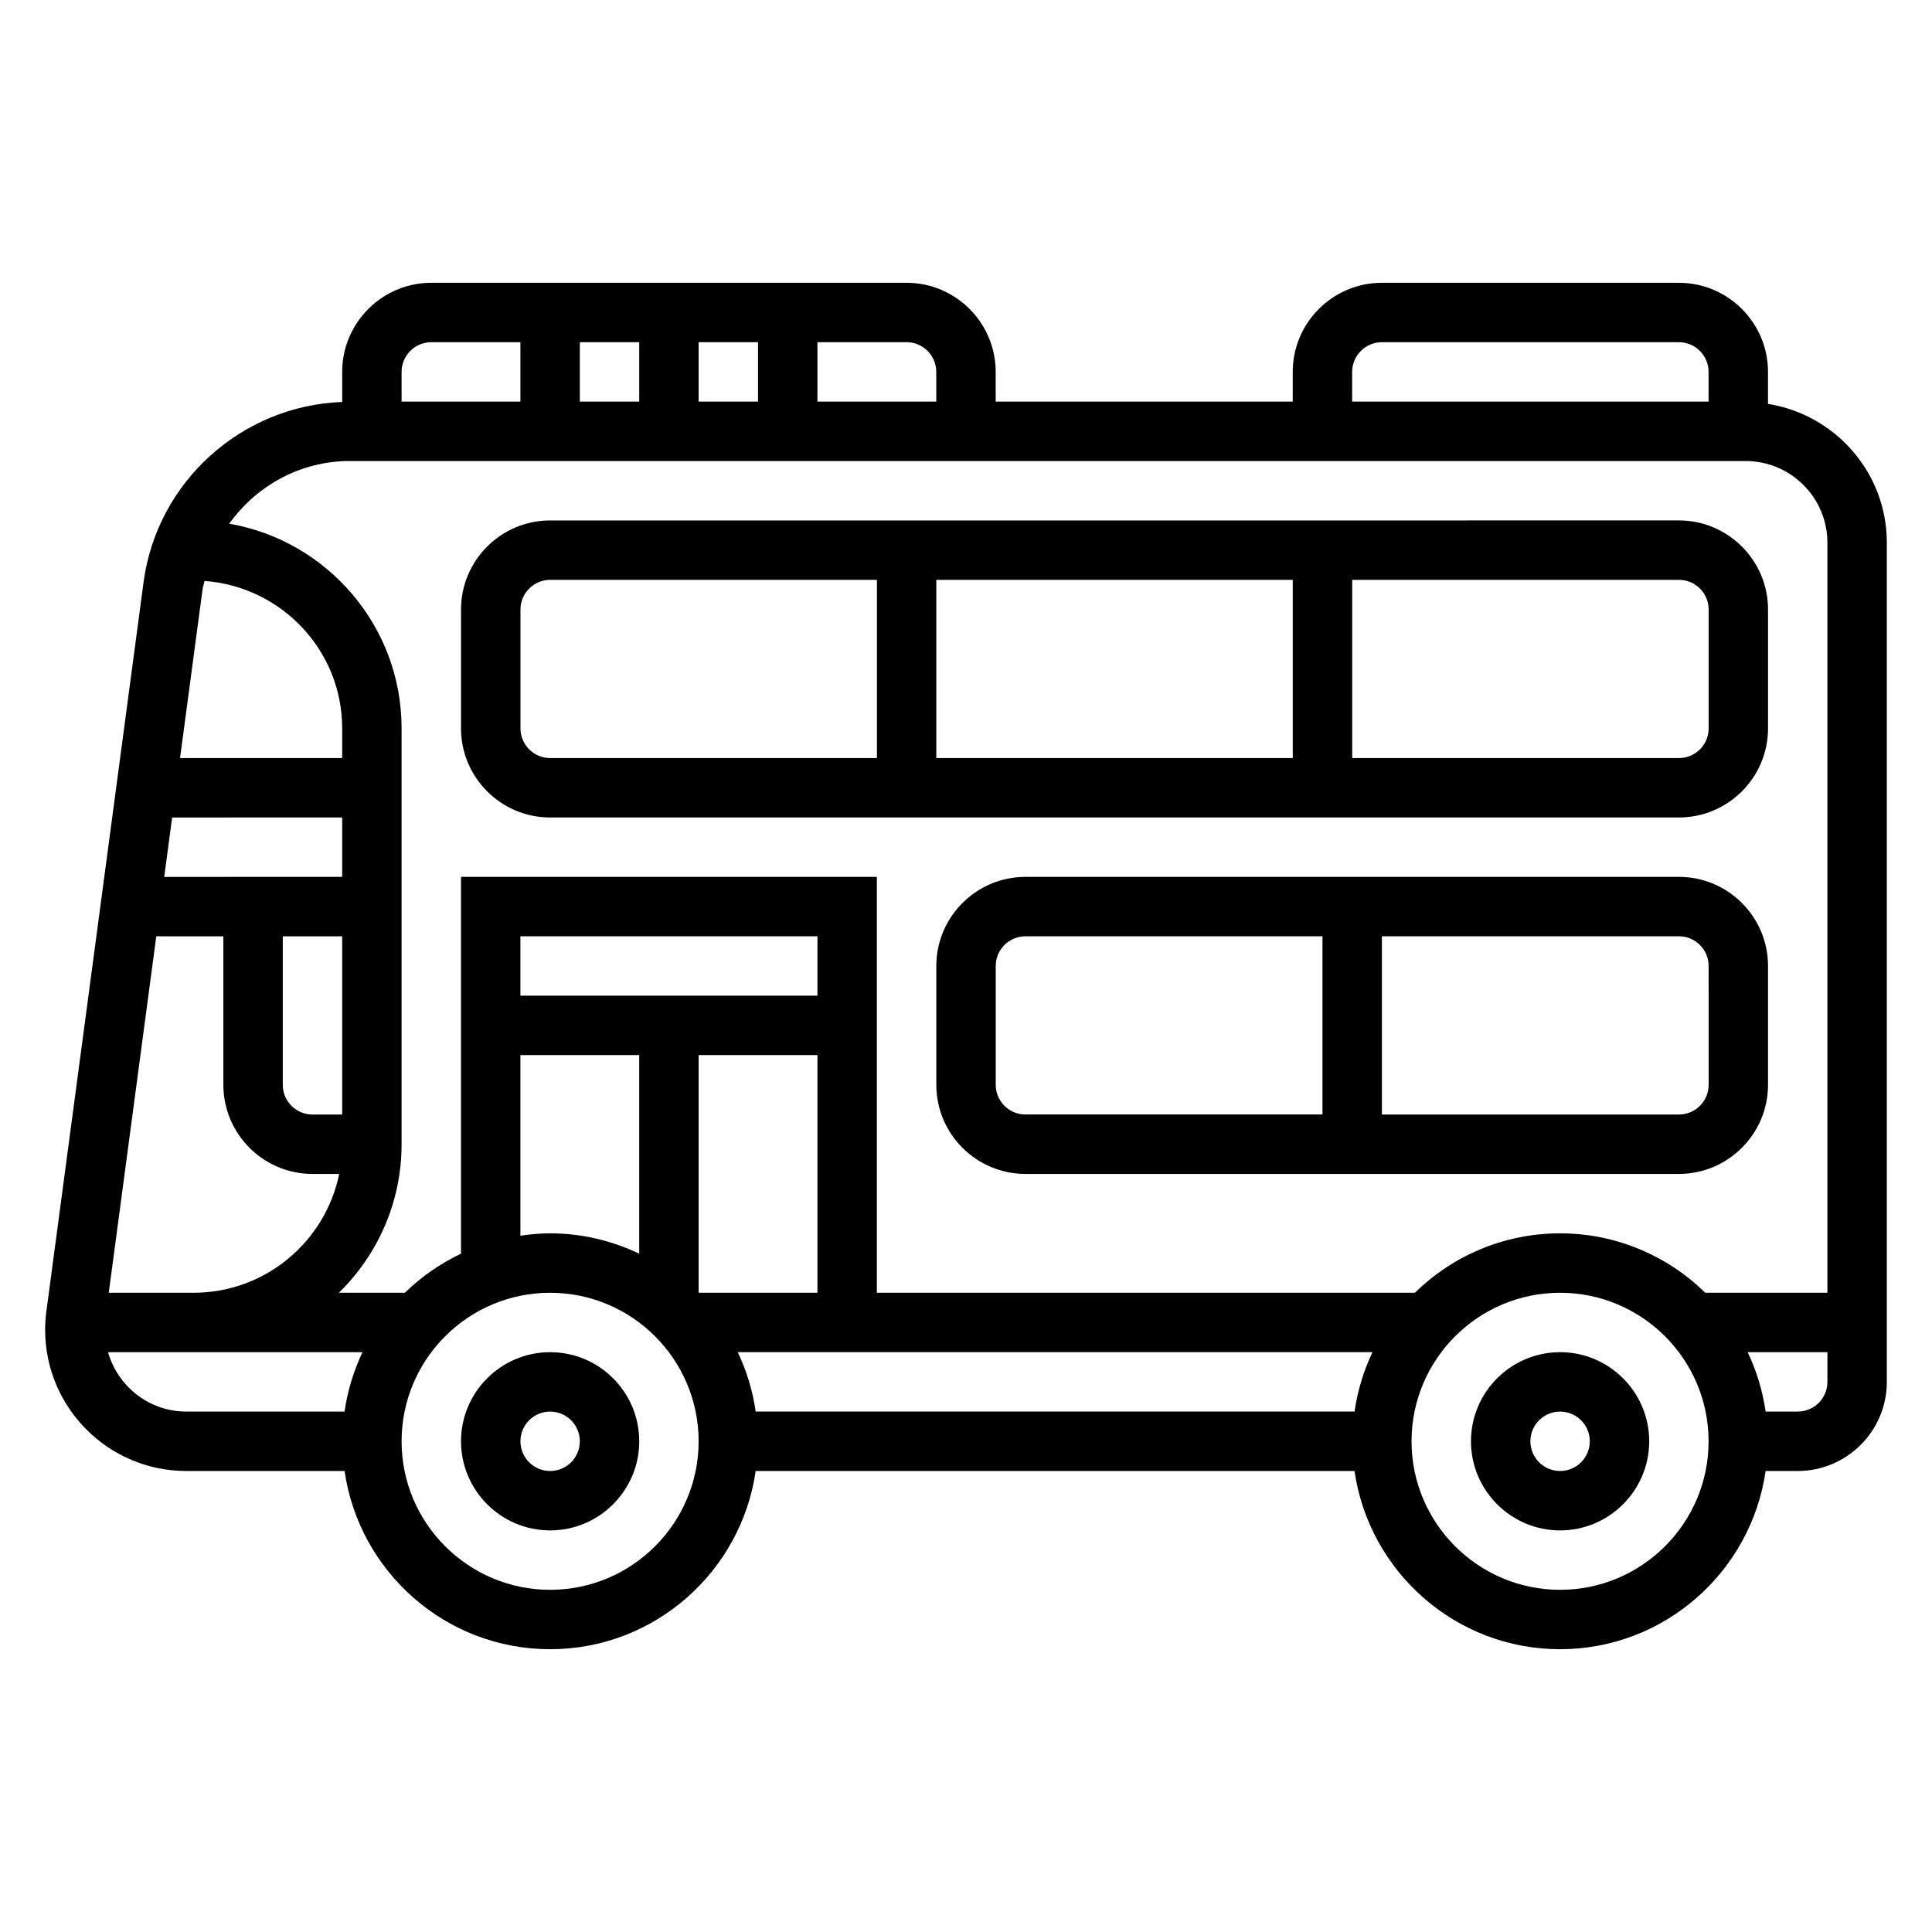 <?xml version="1.0" encoding="UTF-8"?>
<!-- Uploaded to: ICON Repo, www.svgrepo.com, Generator: ICON Repo Mixer Tools -->
<svg fill="#000000" width="800px" height="800px" version="1.1" viewBox="144 144 512 512" xmlns="http://www.w3.org/2000/svg">
 <g>
  <path d="m289.79 360.64h299.14c13.02 0 23.617-10.598 23.617-23.617v-31.488c0-13.02-10.598-23.617-23.617-23.617l-299.14 0.004c-13.02 0-23.617 10.598-23.617 23.617v31.488c0.004 13.02 10.598 23.613 23.617 23.613zm102.34-15.742v-47.23h94.465v47.23zm204.68-39.359v31.488c0 4.344-3.527 7.871-7.871 7.871h-86.594v-47.23h86.594c4.344 0 7.871 3.523 7.871 7.871zm-314.88 0c0-4.344 3.527-7.871 7.871-7.871h86.594v47.23h-86.594c-4.344 0-7.871-3.527-7.871-7.871z"/>
  <path d="m557.44 502.34c-13.02 0-23.617 10.598-23.617 23.617s10.598 23.617 23.617 23.617 23.617-10.598 23.617-23.617c0-13.023-10.594-23.617-23.617-23.617zm0 31.488c-4.344 0-7.871-3.527-7.871-7.871s3.527-7.871 7.871-7.871 7.871 3.527 7.871 7.871c0.004 4.344-3.523 7.871-7.871 7.871z"/>
  <path d="m289.79 502.34c-13.02 0-23.617 10.598-23.617 23.617s10.598 23.617 23.617 23.617c13.02 0 23.617-10.598 23.617-23.617 0-13.023-10.598-23.617-23.617-23.617zm0 31.488c-4.344 0-7.871-3.527-7.871-7.871s3.527-7.871 7.871-7.871 7.871 3.527 7.871 7.871c0.004 4.344-3.523 7.871-7.871 7.871z"/>
  <path d="m612.54 251.03v-8.469c0-13.02-10.598-23.617-23.617-23.617h-78.719c-13.02 0-23.617 10.598-23.617 23.617v7.871h-78.719v-7.871c0-13.02-10.598-23.617-23.617-23.617h-125.95c-13.02 0-23.617 10.598-23.617 23.617v7.965c-26.633 0.969-49.082 21.129-52.633 47.727l-25.754 193.21c-0.223 1.652-0.332 3.305-0.332 4.965 0 20.625 16.777 37.402 37.402 37.402h41.949c3.84 26.656 26.773 47.23 54.473 47.23 27.703 0 50.633-20.578 54.473-47.23h158.7c3.84 26.656 26.773 47.23 54.473 47.23 27.703 0 50.633-20.578 54.473-47.23h8.508c13.02 0 23.617-10.598 23.617-23.617v-222.38c0-18.602-13.68-33.941-31.488-36.801zm-110.21-8.469c0-4.344 3.527-7.871 7.871-7.871h78.719c4.344 0 7.871 3.527 7.871 7.871v7.871h-94.461zm-110.21 0v7.871h-31.488v-15.742h23.617c4.348 0 7.871 3.523 7.871 7.871zm-94.461 7.871v-15.742h15.742v15.742zm31.484-15.742h15.742v15.742h-15.742zm-70.848 0h23.617v15.742h-31.488v-7.871c0-4.348 3.527-7.871 7.871-7.871zm-21.625 31.488h369.95c11.945 0 21.66 9.711 21.66 21.652v198.76h-32.363c-9.941-9.723-23.523-15.742-38.484-15.742-14.965 0-28.543 6.023-38.484 15.742h-142.57v-110.21h-110.21v99.855c-5.519 2.637-10.547 6.125-14.871 10.352h-17.484c10.234-10.012 16.609-23.945 16.609-39.359v-110.21c0-27.16-19.773-49.742-45.672-54.238 7.203-10.055 18.875-16.609 31.918-16.609zm92.473 220.41v-62.977h31.488v62.977zm31.488-78.719h-78.719v-15.742h78.719zm-78.719 15.742h31.488v52.625c-7.172-3.414-15.16-5.391-23.617-5.391-2.676 0-5.289 0.262-7.871 0.629zm57.586 78.723h168.23c-2.34 4.894-3.961 10.188-4.762 15.742h-158.7c-0.805-5.559-2.426-10.848-4.762-15.742zm-141.84-202c0.109-0.82 0.387-1.574 0.543-2.379 20.34 1.504 36.48 18.352 36.48 39.07v7.871h-42.969zm37.023 139.03h-7.871c-4.344 0-7.871-3.527-7.871-7.871v-39.359h15.742zm0-78.723v15.742l-47.164 0.004 2.102-15.742zm-31.488 31.488v39.359c0 13.02 10.598 23.617 23.617 23.617h7.078c-3.664 17.941-19.566 31.488-38.57 31.488h-22.496l12.594-94.465zm-30.57 110.21h67.449c-2.34 4.894-3.961 10.188-4.762 15.742h-41.949c-9.879 0-18.137-6.691-20.738-15.742zm117.16 62.977c-21.703 0-39.359-17.656-39.359-39.359s17.656-39.359 39.359-39.359c21.703 0 39.359 17.656 39.359 39.359 0 21.699-17.656 39.359-39.359 39.359zm267.65 0c-21.703 0-39.359-17.656-39.359-39.359s17.656-39.359 39.359-39.359 39.359 17.656 39.359 39.359c0.004 21.699-17.656 39.359-39.359 39.359zm62.977-47.234h-8.5c-0.805-5.559-2.426-10.848-4.762-15.742h21.137v7.871c0 4.344-3.527 7.871-7.875 7.871z"/>
  <path d="m588.93 376.38h-173.18c-13.02 0-23.617 10.598-23.617 23.617v31.488c0 13.02 10.598 23.617 23.617 23.617h173.18c13.02 0 23.617-10.598 23.617-23.617v-31.488c0-13.023-10.594-23.617-23.617-23.617zm-181.05 55.105v-31.488c0-4.344 3.527-7.871 7.871-7.871h78.719v47.23h-78.719c-4.344 0-7.871-3.527-7.871-7.871zm188.93 0c0 4.344-3.527 7.871-7.871 7.871h-78.723v-47.23h78.719c4.344 0 7.871 3.527 7.871 7.871z"/>
 </g>
</svg>